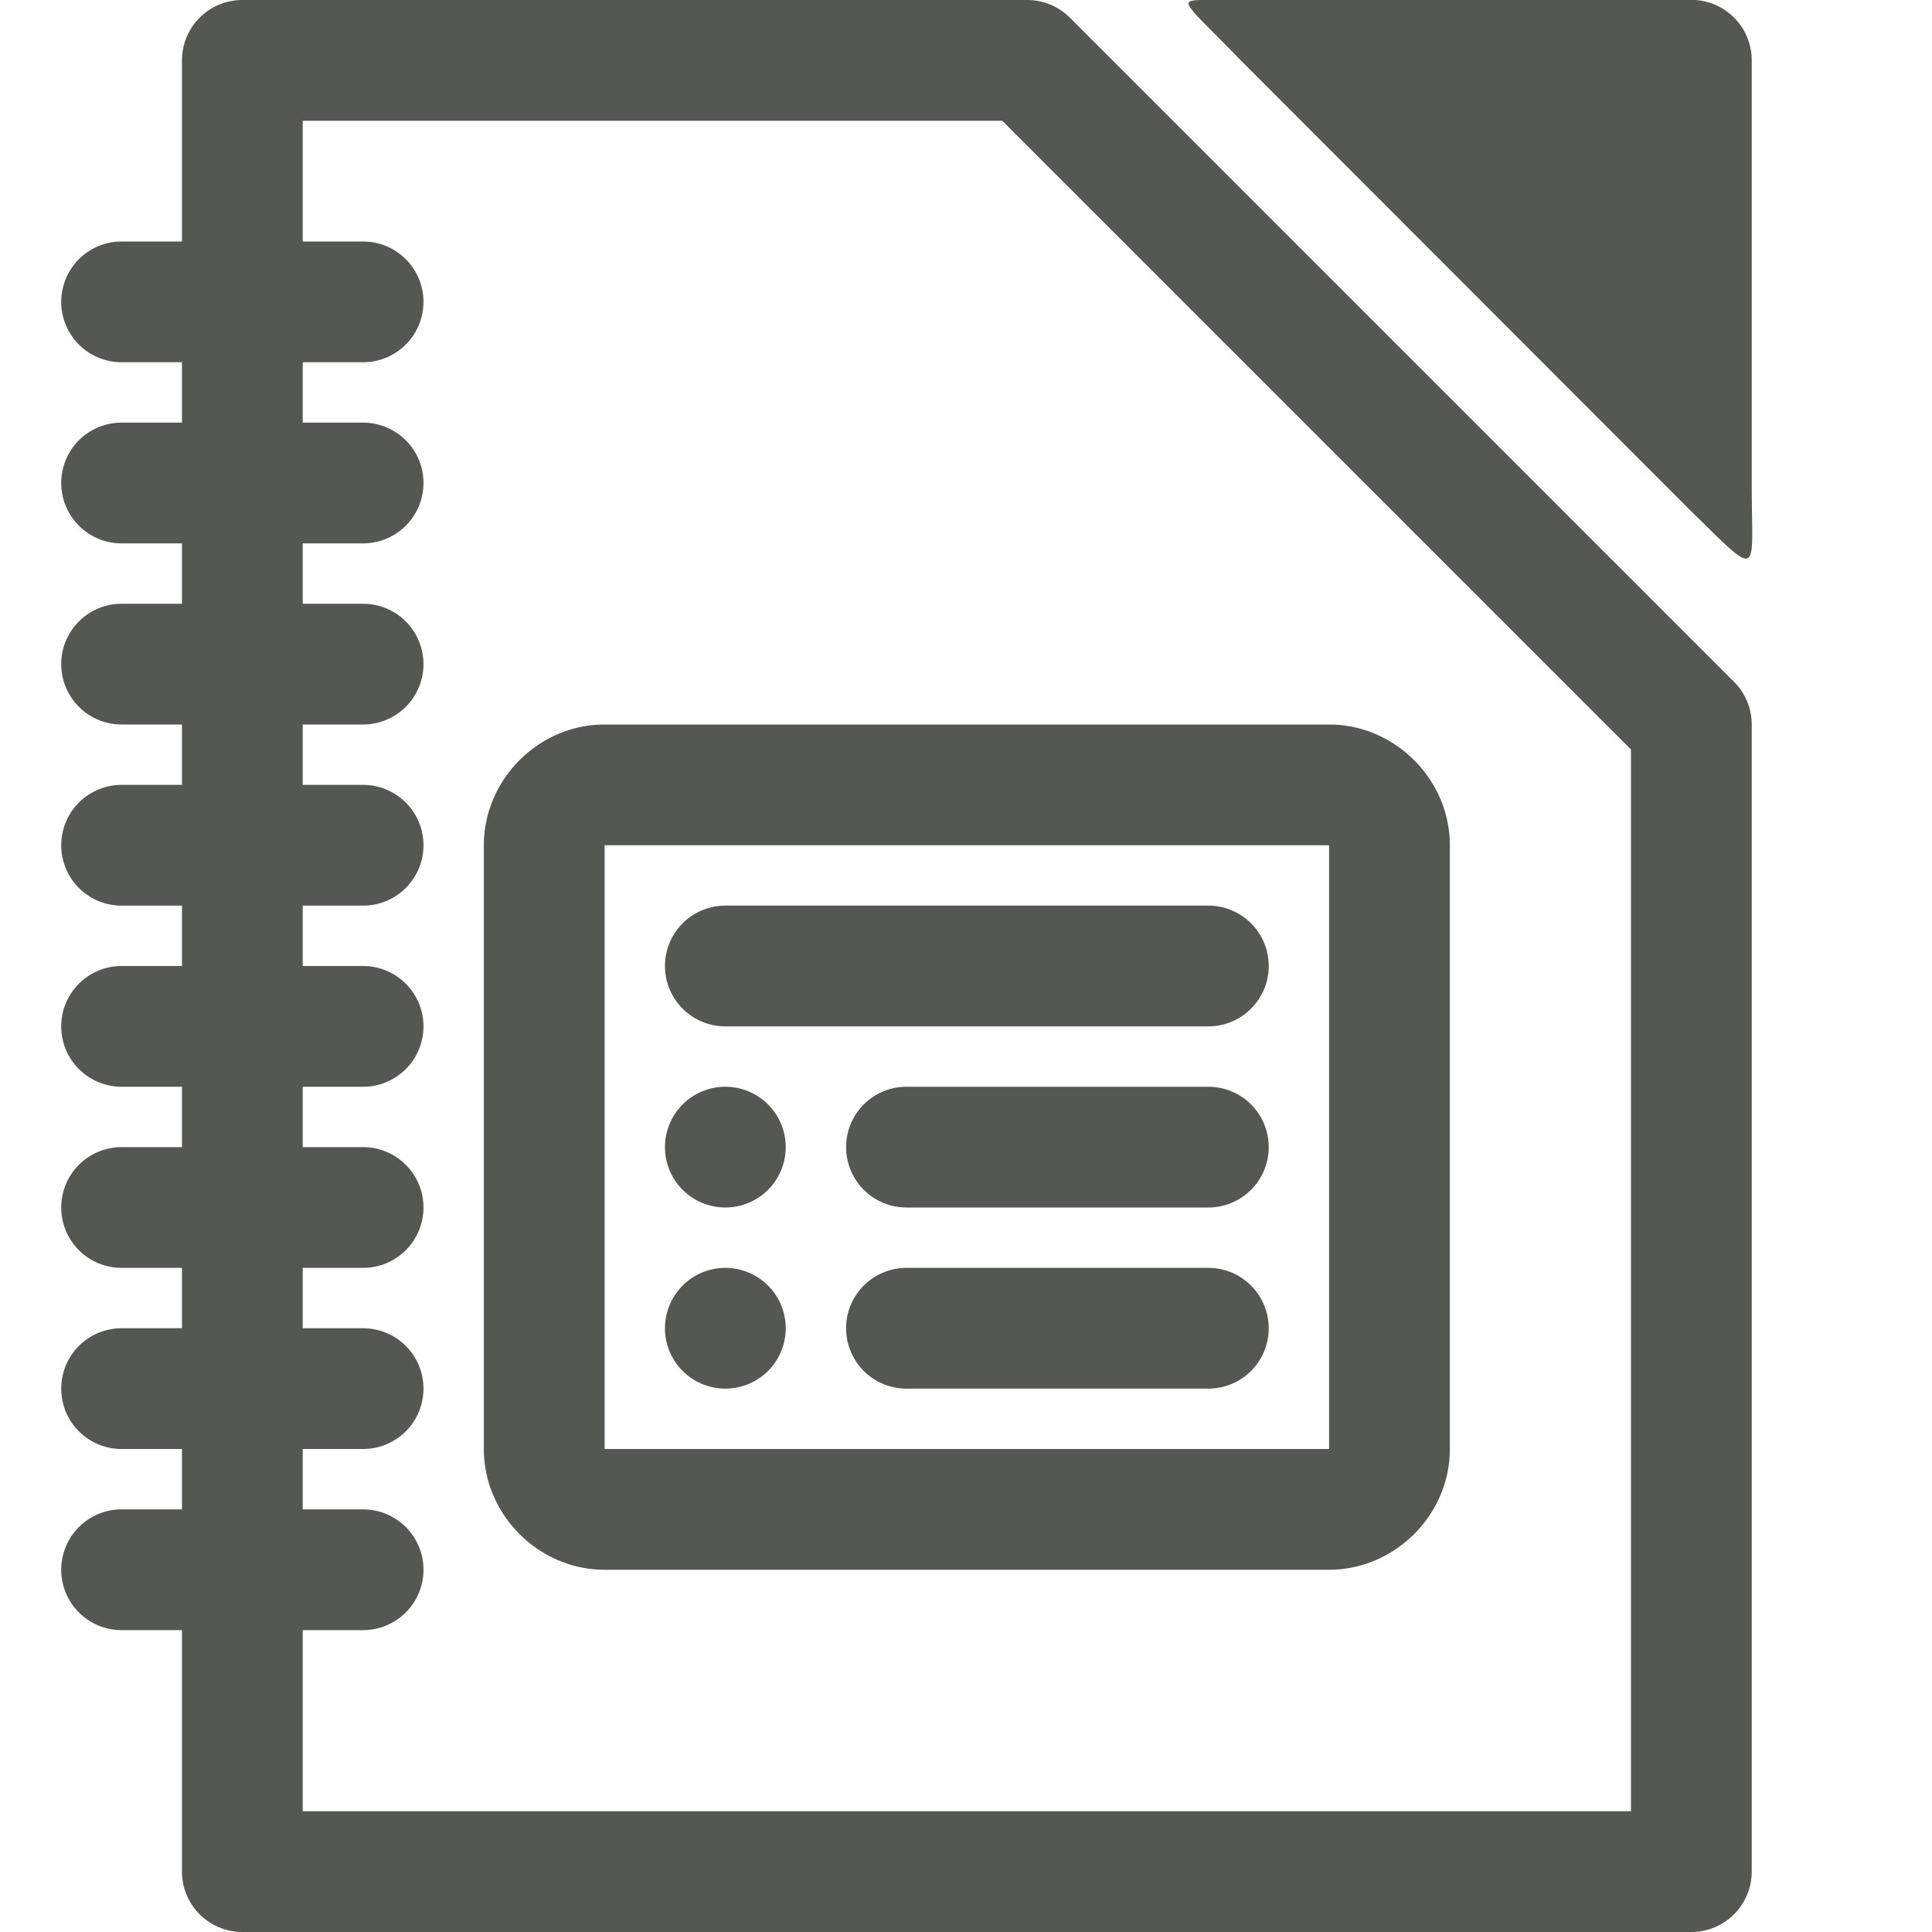 <svg xmlns="http://www.w3.org/2000/svg" viewBox="0 0 32 32">
 <path
     style="fill:#555753"
     d="M 28.014 -0.002 L 20.014 0 C 19.467 0 19.581 0 20.551 1 L 28.014 8.471 C 29.186 9.616 29.014 9.539 29.014 8 L 29.014 0.998 C 29.014 0.446 28.566 -0.002 28.014 -0.002 z M 4.014 0 A 1 1 0 0 0 3.014 1 L 3.014 4 L 2.014 4 A 1 1 0 1 0 2.014 6 L 3.014 6 L 3.014 7 L 2.014 7 A 1 1 0 1 0 2.014 9 L 3.014 9 L 3.014 10 L 2.014 10 A 1 1 0 1 0 2.014 12 L 3.014 12 L 3.014 13 L 2.014 13 A 1 1 0 1 0 2.014 15 L 3.014 15 L 3.014 16 L 2.014 16 A 1 1 0 1 0 2.014 18 L 3.014 18 L 3.014 19 L 2.014 19 A 1 1 0 1 0 2.014 21 L 3.014 21 L 3.014 22 L 2.014 22 A 1 1 0 1 0 2.014 24 L 3.014 24 L 3.014 25 L 2.014 25 A 1 1 0 1 0 2.014 27 L 3.014 27 L 3.014 31 A 1 1 0 0 0 4.014 32 L 28.014 32 A 1 1 0 0 0 29.014 31 L 29.014 12 A 1 1 0 0 0 28.721 11.293 L 17.721 0.293 A 1 1 0 0 0 17.014 0 L 4.014 0 z M 5.014 2 L 16.6 2 L 27.014 12.414 L 27.014 30 L 5.014 30 L 5.014 27 L 6.014 27 A 1 1 0 1 0 6.014 25 L 5.014 25 L 5.014 24 L 6.014 24 A 1 1 0 1 0 6.014 22 L 5.014 22 L 5.014 21 L 6.014 21 A 1 1 0 1 0 6.014 19 L 5.014 19 L 5.014 18 L 6.014 18 A 1 1 0 1 0 6.014 16 L 5.014 16 L 5.014 15 L 6.014 15 A 1 1 0 1 0 6.014 13 L 5.014 13 L 5.014 12 L 6.014 12 A 1 1 0 1 0 6.014 10 L 5.014 10 L 5.014 9 L 6.014 9 A 1 1 0 1 0 6.014 7 L 5.014 7 L 5.014 6 L 6.014 6 A 1 1 0 1 0 6.014 4 L 5.014 4 L 5.014 2 z M 10.014 12 C 8.923 12 8.014 12.909 8.014 14 L 8.014 24 C 8.014 25.091 8.923 26 10.014 26 L 22.014 26 C 23.104 26 24.014 25.091 24.014 24 L 24.014 14 C 24.014 12.909 23.104 12 22.014 12 L 10.014 12 z M 10.014 14 L 22.014 14 L 22.014 24 L 10.014 24 L 10.014 14 z M 12.014 15 A 1 1 0 1 0 12.014 17 L 20.014 17 A 1 1 0 1 0 20.014 15 L 12.014 15 z M 12.014 18 A 1 1 0 0 0 11.014 19 A 1 1 0 0 0 12.014 20 A 1 1 0 0 0 13.014 19 A 1 1 0 0 0 12.014 18 z M 15.014 18 A 1 1 0 1 0 15.014 20 L 20.014 20 A 1 1 0 1 0 20.014 18 L 15.014 18 z M 12.014 21 A 1 1 0 0 0 11.014 22 A 1 1 0 0 0 12.014 23 A 1 1 0 0 0 13.014 22 A 1 1 0 0 0 12.014 21 z M 15.014 21 A 1 1 0 1 0 15.014 23 L 20.014 23 A 1 1 0 1 0 20.014 21 L 15.014 21 z "
     />
 </svg>
